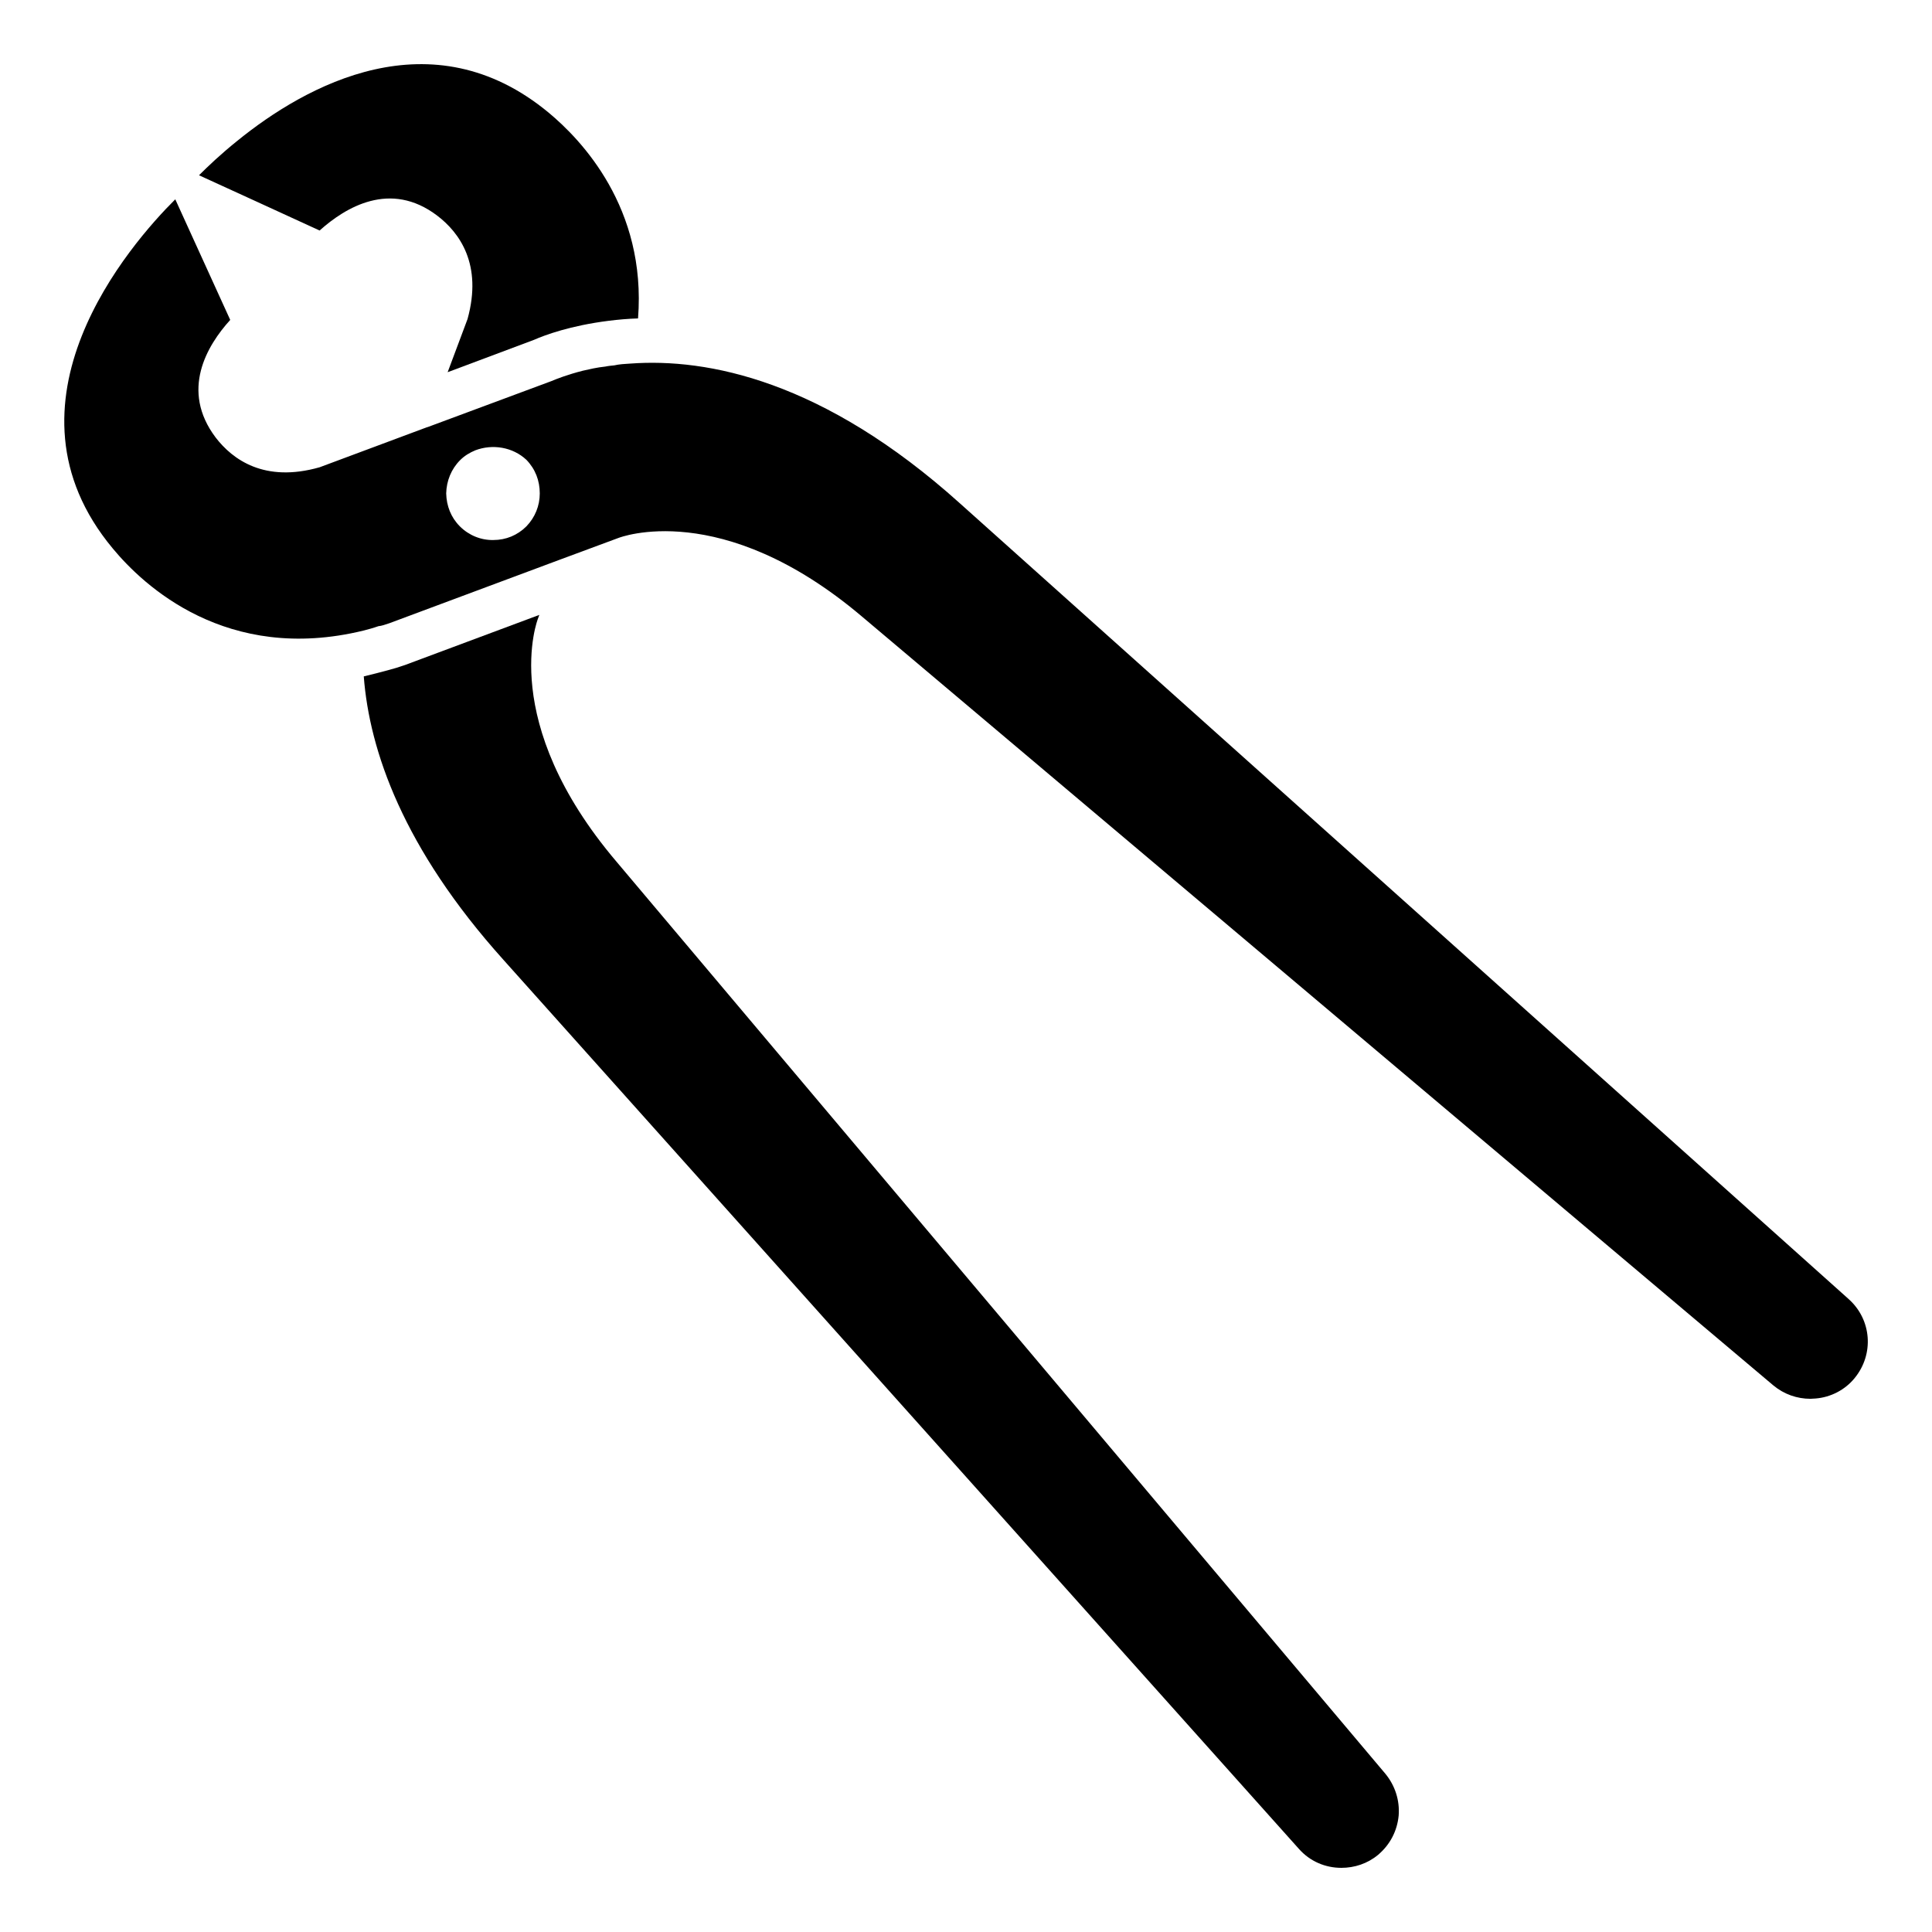 <?xml version="1.0" encoding="UTF-8"?>
<!-- Uploaded to: SVG Repo, www.svgrepo.com, Generator: SVG Repo Mixer Tools -->
<svg fill="#000000" width="800px" height="800px" version="1.1" viewBox="144 144 512 512" xmlns="http://www.w3.org/2000/svg">
 <g>
  <path d="m228.7 205.09c6.848-6.141 18.734-13.383 31.172-3.938 5.902 4.488 12.043 12.91 8.031 27.395l-5.273 14.09 22.906-8.582c2.836-1.258 9.684-3.777 19.758-5.039 2.519-0.316 5.117-0.551 7.793-0.629 2.281-29.363-15.113-47.391-23.617-54.473-31.172-25.895-64.547-7.238-82.574 7.402-4.41 3.543-7.793 6.773-10.156 9.133l14.801 6.769z"/>
  <path d="m633.88 488.24-235.45-210.81c-36.289-32.668-66.992-38.57-87.379-37.078-0.785 0.078-1.496 0.078-2.203 0.156-0.707 0.078-1.418 0.156-2.047 0.316-0.785 0.078-1.652 0.156-2.359 0.316-2.281 0.238-4.25 0.707-5.984 1.102-4.016 1.023-6.848 2.125-8.344 2.758l-32.828 12.199h-0.078l-28.496 10.629c-14.641 4.172-23.066-2.047-27.551-7.871-9.453-12.516-2.289-24.406 3.852-31.176l-14.562-31.961c-11.887 11.809-48.727 54.004-16.531 92.574 8.031 9.684 30.07 30.543 66.359 21.727 1.262-0.316 2.676-0.707 4.016-1.18 0.867-0.078 1.73-0.395 2.914-0.789l45.184-16.844 15.508-5.75c0.238-0.078 27.238-10.703 64.473 20.785l241.59 203.81c2.836 2.359 6.297 3.543 9.84 3.543 0.395 0 0.945-0.078 1.34-0.078 4.012-0.316 7.793-2.281 10.312-5.356 5.273-6.375 4.562-15.586-1.578-21.02zm-350.38-204.75c-2.359 2.363-5.43 3.621-8.738 3.621-3.309 0.078-6.535-1.258-8.895-3.621-2.363-2.363-3.543-5.43-3.621-8.738 0.078-3.305 1.336-6.453 3.699-8.816 1.18-1.18 2.519-1.969 4.016-2.598 4.566-1.734 9.918-0.867 13.539 2.519 2.363 2.441 3.543 5.512 3.543 8.895 0 3.309-1.262 6.375-3.543 8.738z"/>
  <path d="m307.39 372.37c-31.566-37.156-20.938-64.16-20.781-64.551l0.316-0.863-35.664 13.305c-1.574 0.551-2.91 0.945-4.09 1.258-2.281 0.629-4.488 1.184-6.769 1.734 1.496 19.602 10.391 45.5 37 75.098l210.81 235.61c2.992 3.387 7.086 5.039 11.258 5.039 3.465 0 6.926-1.102 9.758-3.465 3.148-2.676 5.039-6.297 5.434-10.391 0.312-4.016-0.945-7.953-3.543-11.102z"/>
 </g>
</svg>